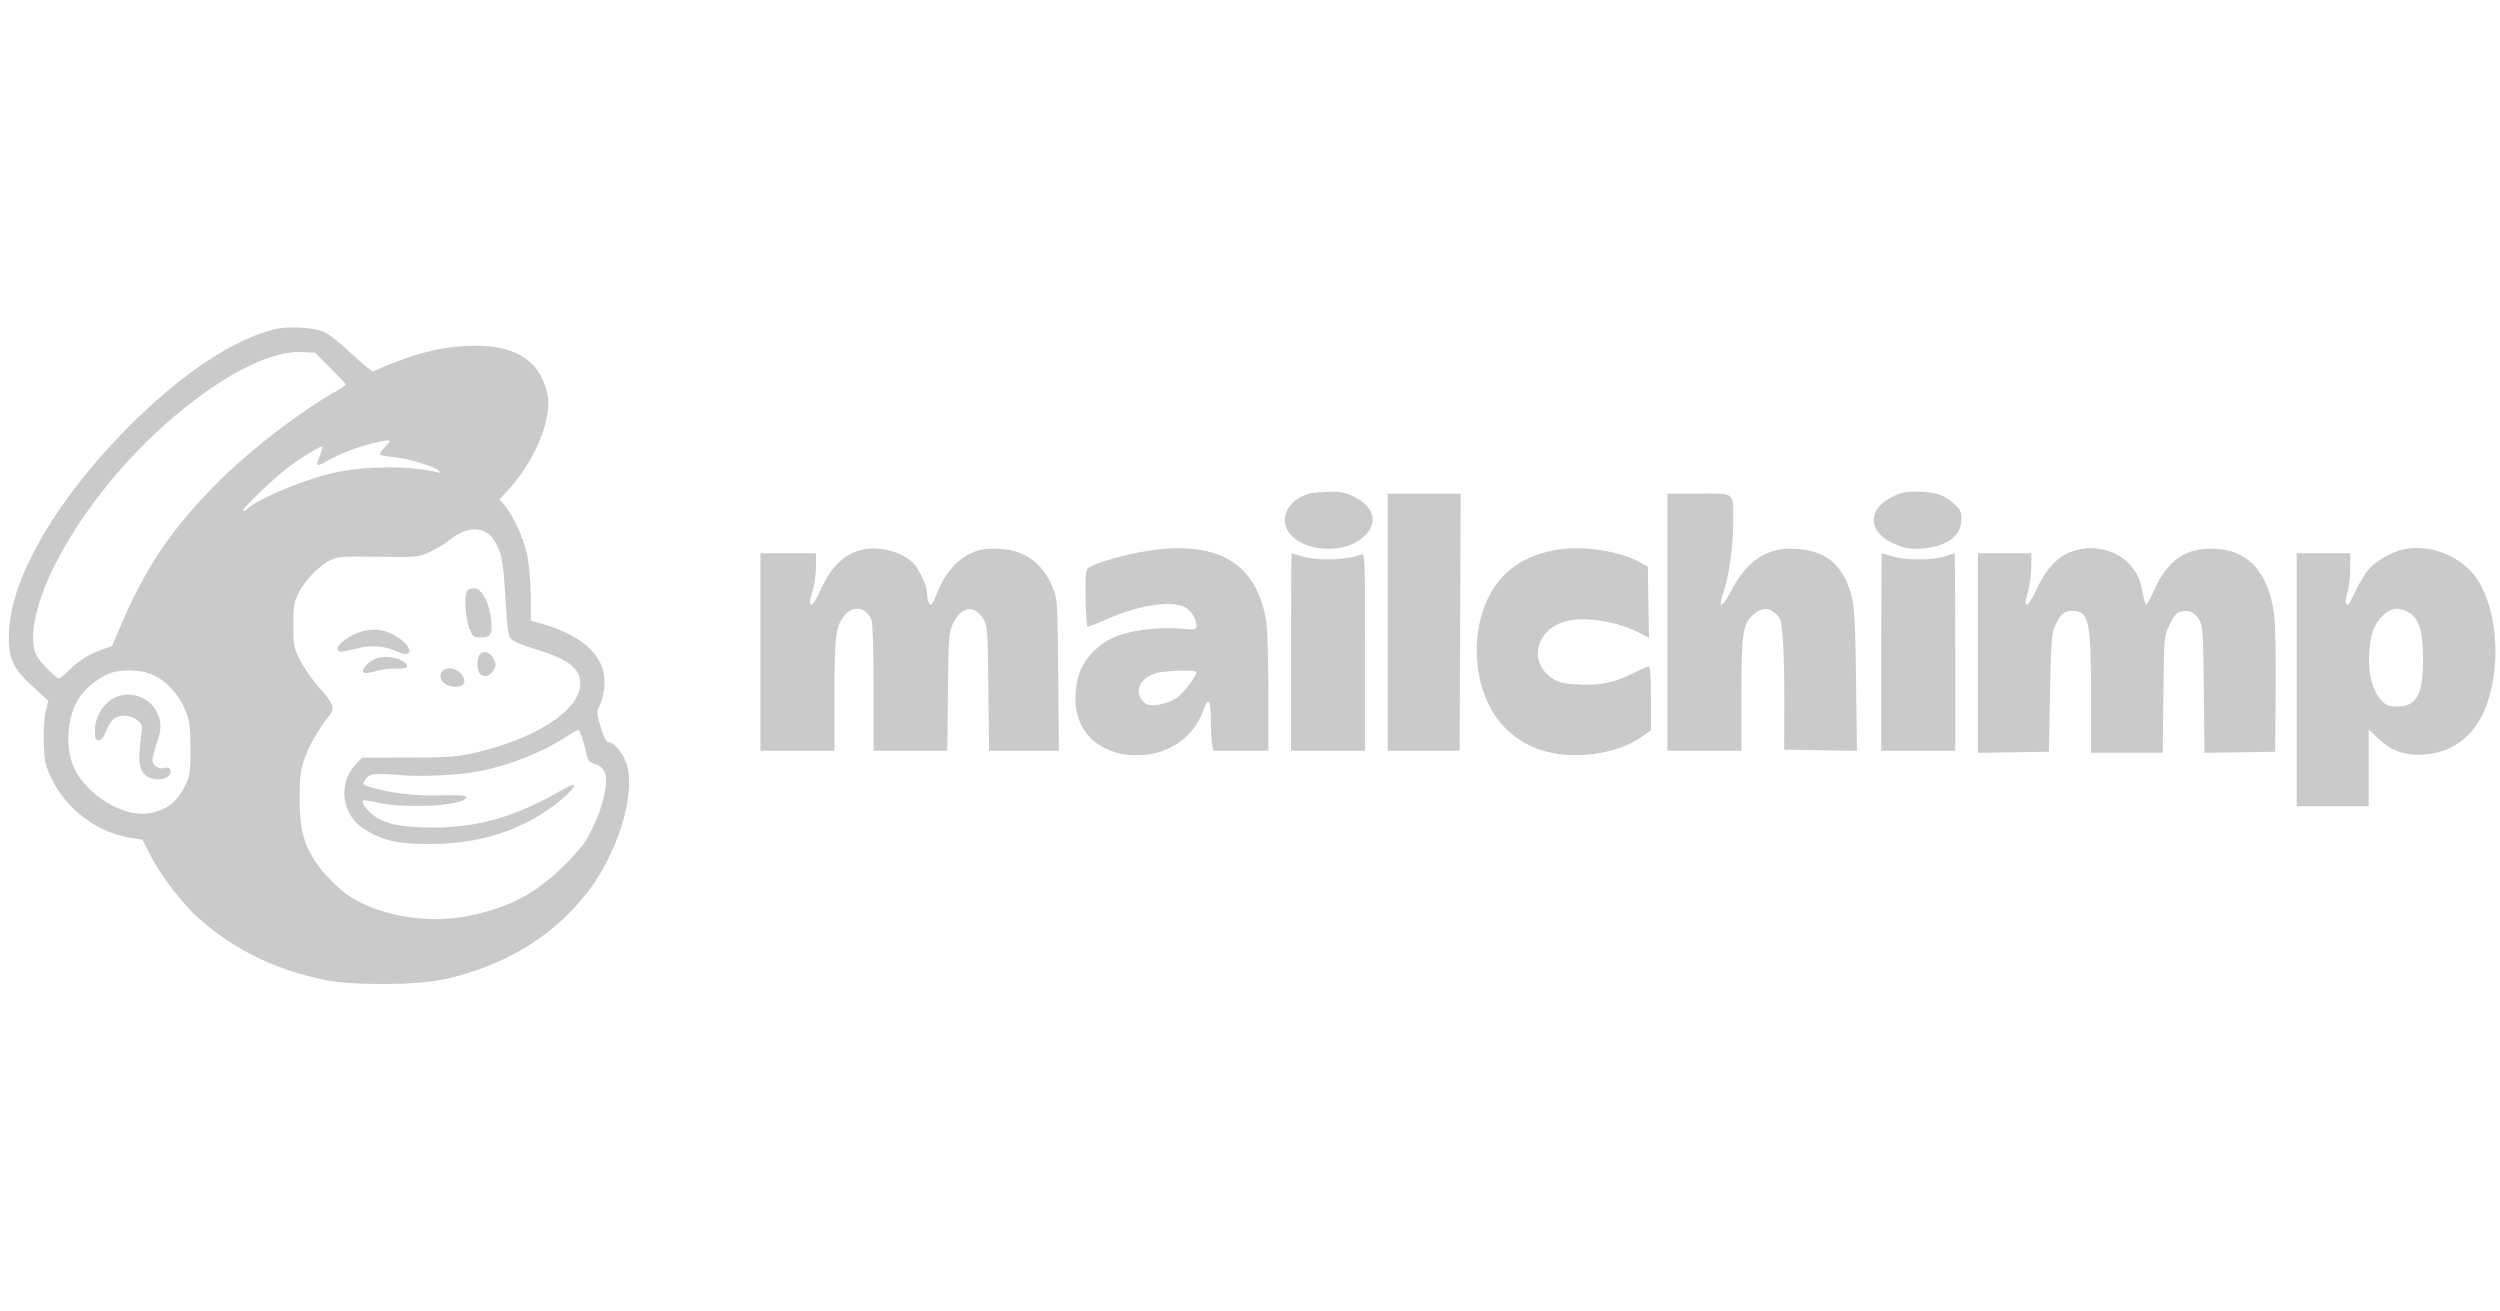 <svg width="122" height="64" viewBox="0 0 122 64" fill="none" xmlns="http://www.w3.org/2000/svg">
<path fill-rule="evenodd" clip-rule="evenodd" d="M13.512 16.046C11.481 16.483 8.802 18.264 6.186 20.916C2.77 24.378 0.577 28.133 0.441 30.753C0.373 32.073 0.587 32.584 1.593 33.502L2.358 34.2L2.227 34.744C2.147 35.08 2.112 35.673 2.137 36.293C2.174 37.212 2.21 37.365 2.554 38.061C3.266 39.502 4.724 40.601 6.277 40.867L6.959 40.983L7.339 41.74C7.818 42.692 8.941 44.154 9.718 44.834C11.484 46.383 13.485 47.351 15.921 47.834C17.275 48.102 20.389 48.078 21.692 47.789C24.642 47.134 27.008 45.69 28.684 43.523C30.085 41.712 30.966 38.966 30.629 37.46C30.495 36.862 30.01 36.222 29.69 36.222C29.59 36.222 29.465 35.978 29.32 35.5C29.109 34.807 29.108 34.762 29.271 34.421C29.365 34.225 29.465 33.814 29.493 33.509C29.62 32.121 28.578 31.063 26.482 30.454L25.907 30.287L25.903 29.165C25.901 28.548 25.836 27.683 25.757 27.244C25.607 26.4 25.091 25.22 24.634 24.678L24.374 24.368L24.679 24.047C26.076 22.582 26.982 20.425 26.71 19.212C26.329 17.512 25.032 16.758 22.706 16.883C21.321 16.957 20.029 17.313 18.22 18.118C18.16 18.144 17.693 17.769 17.183 17.284C16.673 16.798 16.067 16.314 15.837 16.209C15.366 15.992 14.156 15.908 13.512 16.046ZM16.122 17.957C16.536 18.368 16.874 18.731 16.874 18.764C16.874 18.796 16.693 18.925 16.472 19.049C14.72 20.033 12.329 21.858 10.766 23.403C8.499 25.644 7.164 27.577 5.978 30.337L5.467 31.526L4.971 31.701C4.342 31.923 3.773 32.286 3.331 32.749C3.141 32.948 2.933 33.111 2.869 33.111C2.805 33.111 2.523 32.869 2.243 32.572C1.895 32.204 1.712 31.915 1.663 31.657C1.203 29.205 4.158 24.159 8.093 20.679C10.643 18.423 13.113 17.113 14.692 17.181L15.371 17.21L16.122 17.957ZM18.792 21.809C18.611 21.996 18.5 22.171 18.547 22.198C18.593 22.225 18.926 22.278 19.286 22.316C19.975 22.387 21.245 22.783 21.432 22.984C21.514 23.073 21.48 23.087 21.29 23.038C20.096 22.733 17.978 22.73 16.5 23.03C14.981 23.339 12.693 24.275 12.032 24.858C11.935 24.943 11.856 24.967 11.856 24.91C11.856 24.786 13.222 23.47 13.943 22.901C14.559 22.413 15.662 21.729 15.727 21.794C15.752 21.819 15.705 22.003 15.621 22.203C15.39 22.757 15.432 22.804 15.91 22.524C16.515 22.169 17.507 21.783 18.229 21.62C19.121 21.42 19.158 21.432 18.792 21.809ZM23.849 26.059C23.982 26.157 24.183 26.445 24.294 26.701C24.519 27.216 24.572 27.6 24.694 29.633C24.764 30.791 24.809 31.053 24.966 31.204C25.07 31.304 25.561 31.507 26.057 31.655C27.712 32.15 28.316 32.605 28.316 33.36C28.316 34.655 26.141 36.069 23.097 36.753C22.282 36.937 21.818 36.968 19.903 36.971L17.662 36.975L17.324 37.343C16.484 38.261 16.689 39.769 17.746 40.439C18.667 41.023 19.381 41.19 20.939 41.188C23.007 41.185 24.692 40.754 26.262 39.827C27.078 39.345 28.015 38.542 28.015 38.324C28.015 38.261 27.816 38.327 27.572 38.469C25.247 39.832 23.391 40.385 21.14 40.384C19.586 40.383 18.795 40.218 18.206 39.772C17.874 39.521 17.62 39.157 17.712 39.064C17.74 39.036 18.08 39.085 18.468 39.173C19.687 39.45 22.247 39.349 22.673 39.006C22.909 38.816 22.685 38.781 21.452 38.816C20.267 38.85 19.07 38.707 18.058 38.41C17.74 38.316 17.7 38.274 17.784 38.117C17.976 37.758 18.221 37.714 19.435 37.82C20.619 37.922 22.39 37.833 23.498 37.614C24.878 37.341 26.526 36.682 27.597 35.974C27.891 35.779 28.172 35.62 28.221 35.62C28.301 35.62 28.501 36.225 28.656 36.935C28.697 37.122 28.806 37.222 29.041 37.29C29.25 37.349 29.42 37.488 29.508 37.671C29.714 38.101 29.441 39.352 28.905 40.437C28.558 41.14 28.314 41.459 27.521 42.244C26.147 43.606 24.857 44.286 22.875 44.694C20.918 45.097 18.582 44.717 17.075 43.749C16.525 43.396 15.714 42.569 15.35 41.99C14.793 41.105 14.622 40.395 14.623 38.982C14.624 37.837 14.656 37.59 14.881 36.965C15.114 36.318 15.524 35.617 16.085 34.904C16.363 34.552 16.287 34.354 15.556 33.533C15.227 33.163 14.813 32.567 14.636 32.21C14.336 31.602 14.315 31.49 14.316 30.504C14.317 29.586 14.349 29.382 14.564 28.946C14.861 28.342 15.571 27.608 16.122 27.337C16.487 27.157 16.699 27.142 18.461 27.169C20.352 27.198 20.412 27.193 20.953 26.945C21.258 26.805 21.688 26.548 21.909 26.374C22.657 25.781 23.322 25.673 23.849 26.059ZM22.799 28.842C22.629 29.046 22.709 30.21 22.927 30.727C23.073 31.073 23.119 31.104 23.486 31.104C23.97 31.104 24.052 30.936 23.954 30.148C23.86 29.394 23.518 28.753 23.189 28.715C23.043 28.698 22.872 28.754 22.799 28.842ZM17.727 30.796C17.141 30.937 16.473 31.405 16.473 31.673C16.473 31.846 16.661 31.841 17.412 31.646C18.121 31.462 18.752 31.512 19.404 31.804C20.127 32.128 20.196 31.648 19.497 31.163C18.888 30.741 18.385 30.637 17.727 30.796ZM23.422 31.923C23.251 32.094 23.265 32.758 23.443 32.906C23.654 33.081 23.922 32.997 24.087 32.703C24.21 32.483 24.211 32.406 24.089 32.152C23.936 31.832 23.621 31.724 23.422 31.923ZM18.424 32.111C18.043 32.226 17.601 32.673 17.736 32.808C17.797 32.87 18.013 32.849 18.332 32.752C18.607 32.668 19.053 32.613 19.324 32.629C19.882 32.663 20.031 32.507 19.666 32.272C19.353 32.07 18.799 31.999 18.424 32.111ZM21.611 32.73C21.292 33.05 21.649 33.512 22.216 33.512C22.615 33.512 22.759 33.318 22.592 33.006C22.398 32.642 21.852 32.489 21.611 32.73ZM7.491 32.946C8.145 33.252 8.76 33.933 9.053 34.675C9.254 35.182 9.288 35.451 9.292 36.523C9.297 37.626 9.269 37.838 9.066 38.278C8.673 39.131 8.089 39.577 7.205 39.698C5.966 39.868 4.18 38.751 3.603 37.446C3.163 36.453 3.276 34.947 3.857 34.059C4.195 33.541 4.931 32.975 5.47 32.819C6.083 32.641 6.956 32.696 7.491 32.946ZM5.424 34.143C4.949 34.463 4.634 35.061 4.632 35.645C4.631 36.044 4.661 36.122 4.817 36.122C4.947 36.122 5.058 35.982 5.177 35.67C5.272 35.422 5.446 35.151 5.564 35.068C5.871 34.853 6.365 34.882 6.685 35.134C6.947 35.34 6.957 35.38 6.888 35.912C6.736 37.078 6.768 37.49 7.031 37.77C7.307 38.063 7.875 38.123 8.19 37.893C8.437 37.712 8.326 37.387 8.047 37.475C7.766 37.564 7.44 37.359 7.44 37.093C7.44 36.969 7.531 36.611 7.641 36.297C7.893 35.579 7.894 35.213 7.644 34.723C7.242 33.935 6.154 33.651 5.424 34.143Z" fill="#CACACA"/>
<path d="M63.033 26.147C62.338 25.453 62.757 24.426 63.87 24.092C64.028 24.045 64.479 24.003 64.873 23.998C65.47 23.991 65.678 24.035 66.127 24.268C67.113 24.778 67.263 25.584 66.496 26.24C65.604 27.004 63.842 26.956 63.033 26.147Z" fill="#CACACA"/>
<path d="M92.588 26.603C91.185 26.072 91.04 24.922 92.294 24.269C92.726 24.045 92.965 23.989 93.499 23.99C94.394 23.991 94.855 24.134 95.326 24.559C95.667 24.868 95.72 24.973 95.72 25.342C95.72 26.137 95.011 26.671 93.83 26.766C93.296 26.809 93.046 26.776 92.588 26.603Z" fill="#CACACA"/>
<path d="M67.719 36.635V30.362V24.09H69.501H71.282L71.256 30.362L71.229 36.635H69.474H67.719Z" fill="#CACACA"/>
<path d="M81.369 36.635V30.362V24.09H82.912C84.725 24.09 84.577 23.96 84.578 25.545C84.579 26.63 84.377 28.101 84.132 28.798C83.806 29.719 84.001 29.756 84.464 28.86C85.21 27.417 86.159 26.751 87.431 26.777C89.067 26.811 89.945 27.51 90.361 29.109C90.498 29.637 90.538 30.407 90.575 33.2L90.62 36.639L88.844 36.612L87.067 36.584L87.076 34.377C87.081 33.162 87.047 31.721 87.002 31.173C86.926 30.265 86.895 30.157 86.647 29.944C86.296 29.642 85.974 29.648 85.6 29.962C85.047 30.428 84.982 30.843 84.982 33.893V36.635H83.175H81.369Z" fill="#CACACA"/>
<path d="M40.021 28.838C40.548 27.676 41.148 27.072 42.009 26.838C42.798 26.623 43.937 26.892 44.523 27.431C44.824 27.708 45.236 28.569 45.238 28.924C45.239 29.24 45.33 29.509 45.436 29.509C45.478 29.509 45.611 29.25 45.732 28.934C46.069 28.054 46.638 27.368 47.299 27.044C47.763 26.817 47.989 26.771 48.597 26.777C49.938 26.791 50.876 27.435 51.381 28.691C51.602 29.239 51.611 29.381 51.641 32.946L51.673 36.635H49.969H48.265L48.232 33.599C48.201 30.75 48.187 30.541 47.993 30.212C47.573 29.497 46.924 29.582 46.519 30.404C46.302 30.844 46.291 30.99 46.26 33.749L46.228 36.635H44.429H42.629V33.58C42.629 31.71 42.589 30.419 42.525 30.251C42.303 29.668 41.685 29.527 41.277 29.968C40.782 30.501 40.722 30.926 40.722 33.893V36.635H38.916H37.109V31.817V27H38.464H39.819V27.636C39.819 27.986 39.752 28.494 39.67 28.765C39.494 29.345 39.482 29.509 39.617 29.509C39.672 29.509 39.853 29.207 40.021 28.838Z" fill="#CACACA"/>
<path d="M72.628 29.167C73.269 27.845 74.426 27.06 76.103 26.808C77.259 26.635 79.034 26.901 79.913 27.38L80.415 27.653L80.443 29.387L80.47 31.121L79.956 30.86C78.87 30.31 77.31 30.074 76.401 30.322C74.891 30.735 74.562 32.414 75.845 33.163C76.104 33.314 76.424 33.376 77.109 33.406C78.141 33.451 78.809 33.303 79.78 32.812C80.099 32.651 80.406 32.52 80.463 32.52C80.529 32.52 80.566 33.076 80.566 34.075V35.63L80.154 35.928C79.354 36.507 78.151 36.846 76.883 36.85C75.484 36.854 74.316 36.401 73.445 35.517C71.99 34.038 71.628 31.23 72.628 29.167Z" fill="#CACACA"/>
<path d="M99.391 28.746C99.96 27.548 100.584 26.982 101.541 26.794C102.377 26.63 103.375 26.935 103.898 27.513C104.302 27.96 104.418 28.213 104.574 28.982C104.632 29.272 104.708 29.509 104.742 29.509C104.775 29.509 104.955 29.17 105.142 28.755C105.761 27.378 106.621 26.764 107.919 26.772C109.684 26.783 110.724 27.897 110.984 30.056C111.038 30.5 111.069 32.174 111.053 33.774L111.025 36.685L109.302 36.712L107.578 36.74L107.545 33.651C107.515 30.778 107.499 30.54 107.313 30.233C107.096 29.873 106.804 29.752 106.402 29.853C106.211 29.901 106.073 30.069 105.875 30.491C105.606 31.064 105.606 31.066 105.574 33.9L105.542 36.735H103.792H102.043V33.989C102.043 30.301 101.937 29.81 101.14 29.81C100.721 29.81 100.547 29.962 100.276 30.563C100.12 30.909 100.087 31.358 100.04 33.825L99.986 36.685L98.254 36.712L96.523 36.74V31.87V27H97.828H99.133L99.131 27.627C99.131 27.972 99.064 28.503 98.982 28.806C98.806 29.464 98.802 29.509 98.93 29.509C98.985 29.509 99.192 29.166 99.391 28.746Z" fill="#CACACA"/>
<path d="M63.002 36.635V31.817C63.002 29.168 63.014 27 63.028 27.001C63.041 27.002 63.274 27.069 63.545 27.152C64.315 27.385 65.751 27.335 66.44 27.051C66.606 26.983 66.616 27.248 66.616 31.807V36.635H64.809H63.002Z" fill="#CACACA"/>
<path d="M91.806 36.635V31.817C91.806 29.168 91.817 27 91.831 27.001C91.845 27.002 92.078 27.069 92.349 27.152C92.988 27.346 94.366 27.345 94.917 27.151C95.152 27.068 95.361 27 95.382 27C95.402 27 95.419 29.168 95.419 31.817V36.635H93.613H91.806Z" fill="#CACACA"/>
<path fill-rule="evenodd" clip-rule="evenodd" d="M56.63 26.799C55.383 26.919 53.5 27.417 53.086 27.736C52.987 27.812 52.96 28.172 52.976 29.178C52.987 29.916 53.03 30.54 53.071 30.565C53.112 30.591 53.496 30.452 53.925 30.256C55.432 29.57 57.023 29.294 57.749 29.595C58.081 29.732 58.386 30.174 58.386 30.517C58.386 30.736 58.368 30.739 57.558 30.675C56.543 30.594 55.324 30.738 54.522 31.033C53.641 31.358 52.862 32.16 52.634 32.978C52.205 34.519 52.681 35.884 53.855 36.475C54.462 36.782 54.884 36.87 55.65 36.851C57.056 36.816 58.281 35.942 58.726 34.657C58.962 33.977 59.089 34.135 59.089 35.108C59.089 35.603 59.117 36.148 59.151 36.321L59.214 36.635H60.556H61.899L61.898 33.799C61.897 32.24 61.851 30.68 61.795 30.333C61.36 27.656 59.677 26.504 56.63 26.799ZM57.383 34.087C57.718 33.865 58.386 33.01 58.386 32.804C58.386 32.665 56.759 32.719 56.328 32.872C55.603 33.129 55.342 33.791 55.789 34.239C55.97 34.42 56.078 34.443 56.507 34.392C56.788 34.359 57.177 34.223 57.383 34.087Z" fill="#CACACA"/>
<path fill-rule="evenodd" clip-rule="evenodd" d="M117.32 26.803C116.722 26.924 115.927 27.378 115.577 27.799C115.415 27.995 115.14 28.448 114.966 28.806C114.688 29.38 114.632 29.509 114.578 29.508C114.557 29.508 114.537 29.489 114.504 29.469C114.444 29.431 114.46 29.233 114.548 28.941C114.625 28.684 114.689 28.142 114.689 27.737V27H113.384H112.079V33.172V39.344H113.835H115.592V37.467V35.589L116.018 36.006C116.612 36.587 117.198 36.831 118.008 36.833C119.597 36.839 120.815 35.939 121.366 34.355C122.058 32.364 121.862 29.787 120.906 28.296C120.191 27.183 118.64 26.537 117.32 26.803ZM118.244 32.118C118.24 30.765 118.037 30.139 117.512 29.867C117.026 29.616 116.654 29.666 116.288 30.033C115.84 30.48 115.676 30.931 115.617 31.873C115.555 32.852 115.762 33.675 116.189 34.153C116.442 34.436 116.542 34.477 116.98 34.477C117.94 34.477 118.248 33.902 118.244 32.118Z" fill="#CACACA"/>
</svg>
